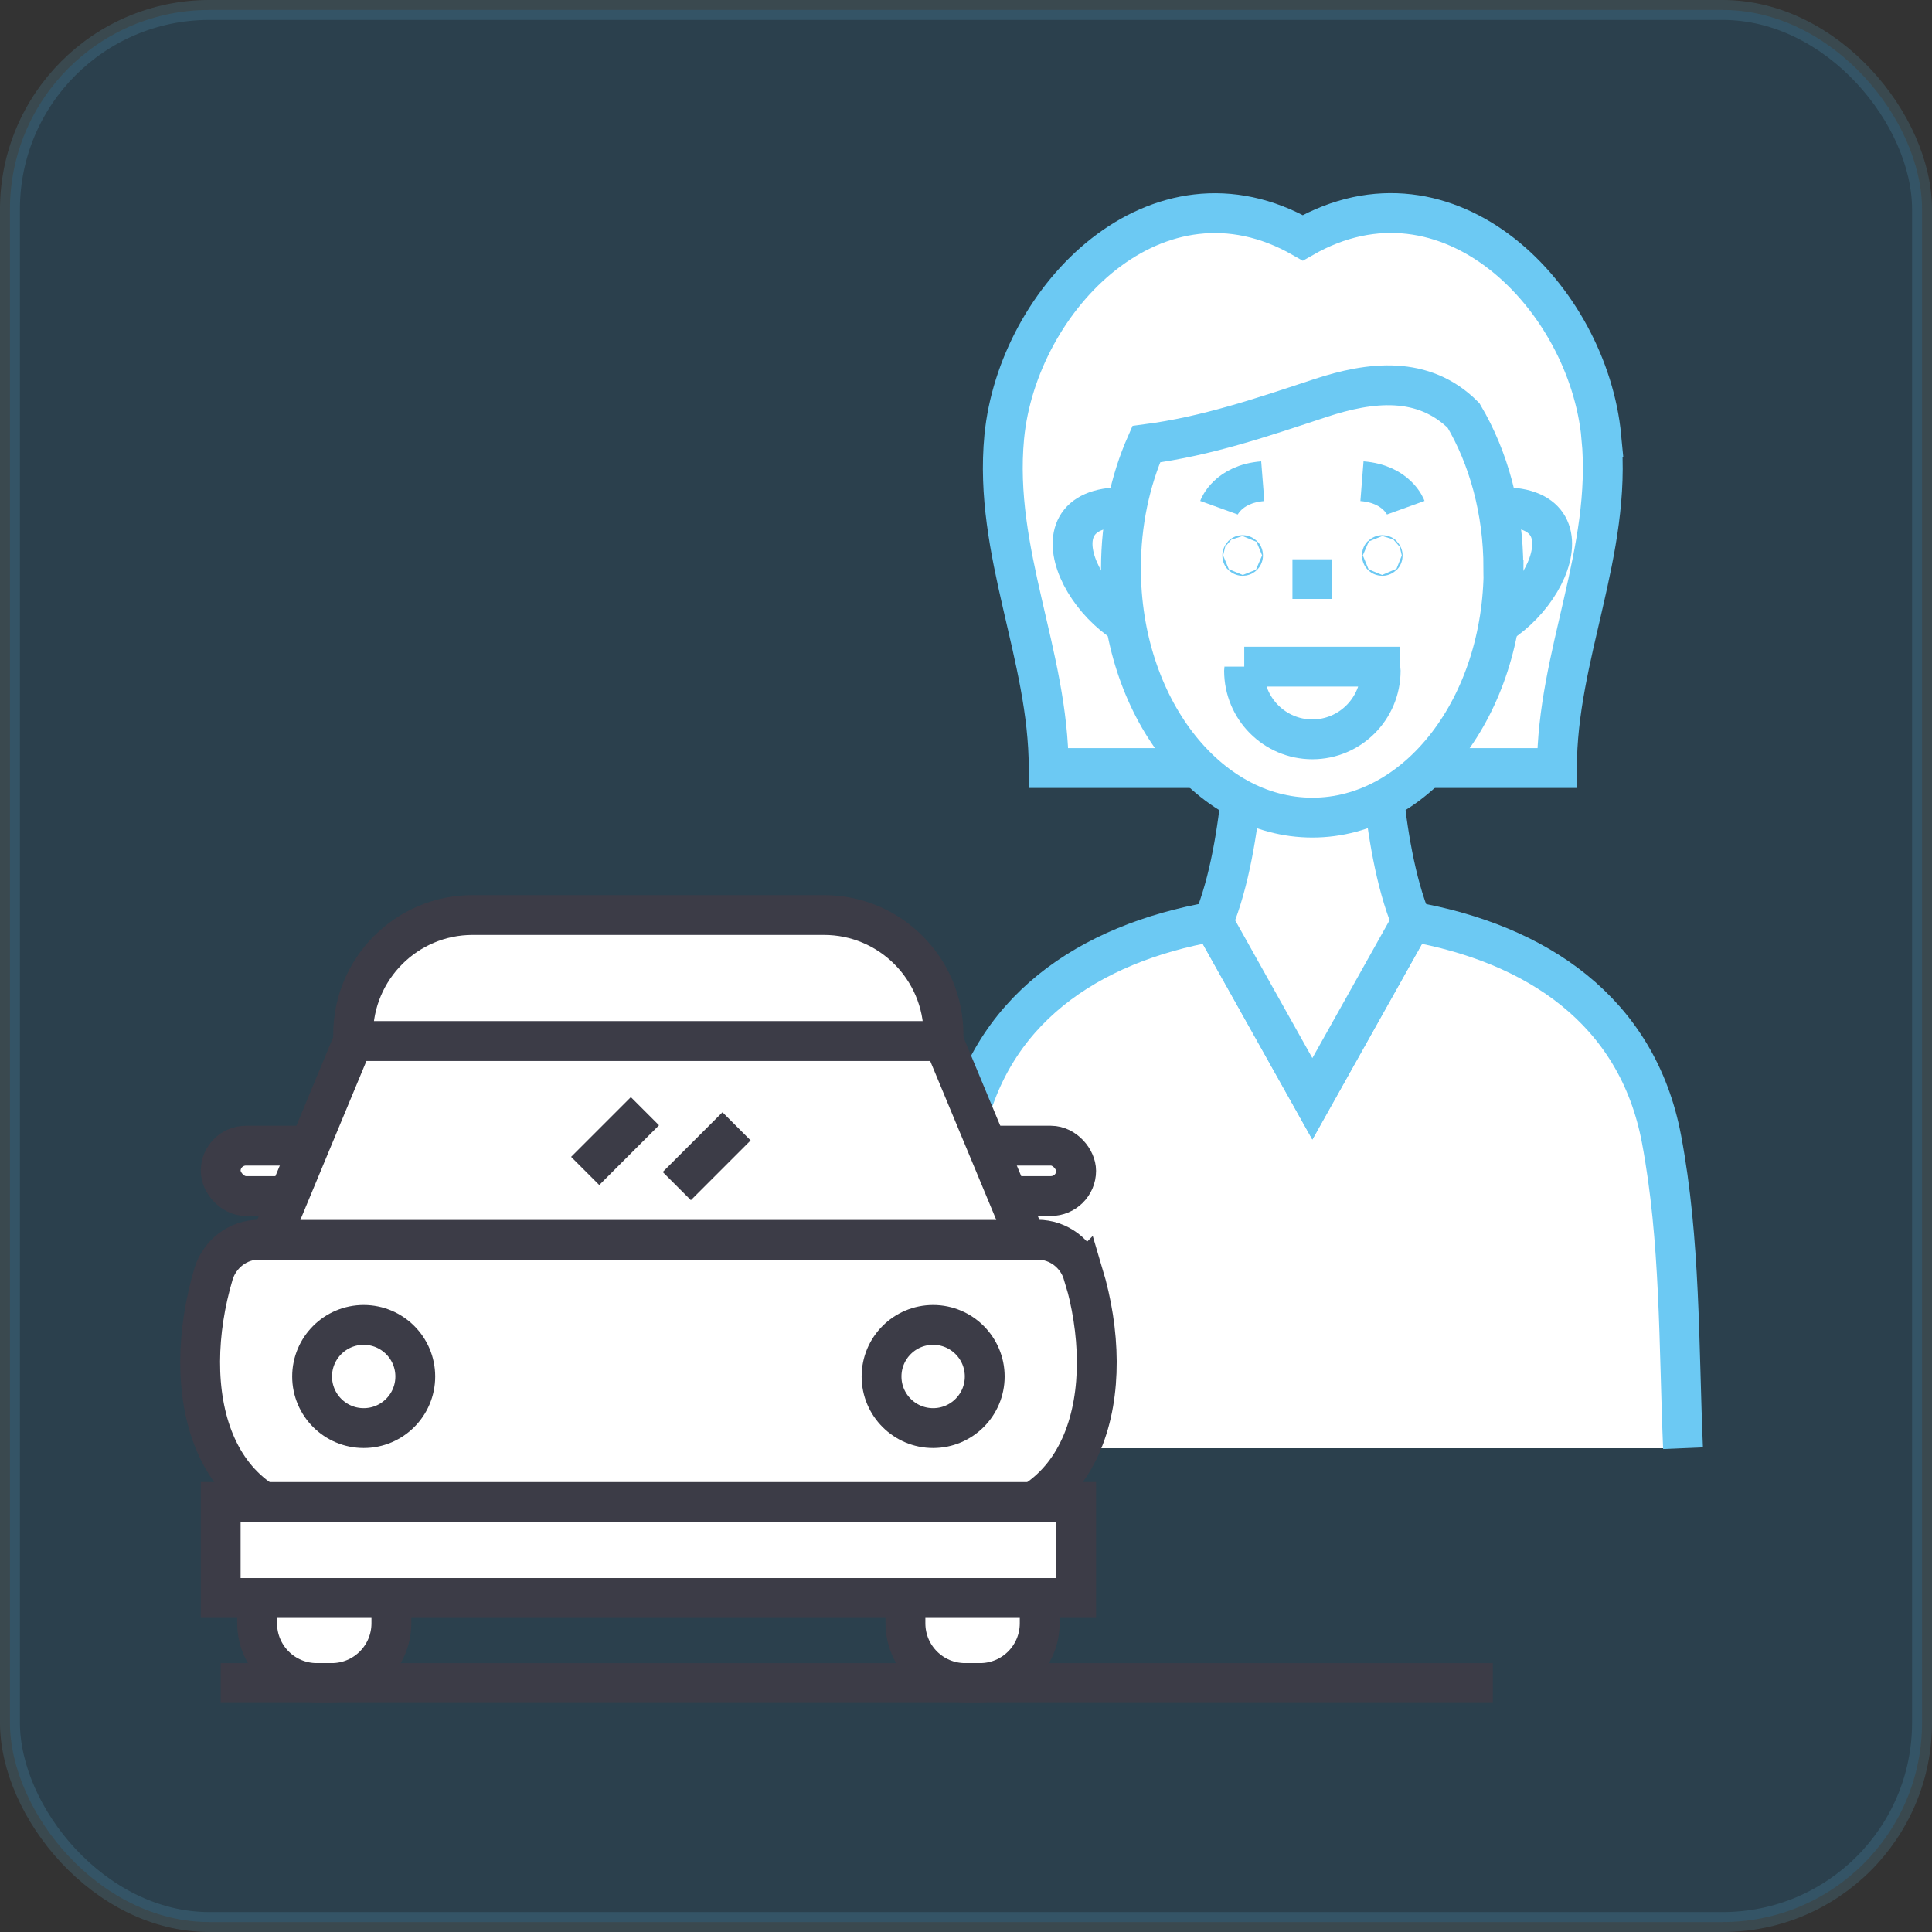 <?xml version="1.0" encoding="UTF-8"?><svg id="Layer_2" xmlns="http://www.w3.org/2000/svg" viewBox="0 0 97 97"><rect x="0" y="0" width="97" height="97" fill="#333333" stroke="none"/><defs><style>.cls-1,.cls-2{fill:#fff;}.cls-1,.cls-2,.cls-3{stroke-width:2px;}.cls-1,.cls-2,.cls-3,.cls-4{stroke-miterlimit:10;}.cls-1,.cls-3{stroke:#3c3c47;}.cls-2{stroke:#6cc9f3;}.cls-3{fill:none;}.cls-4{fill:#008fe2;opacity:.15;stroke:#69c9f3;}</style></defs><g id="_ÎÓÈ_1"><rect class="cls-4" x=".5" y=".5" width="96" height="96" rx="10.01" ry="10.01"/><path class="cls-2" d="M80.4,21.94c-.66-6.98-7.66-14.2-14.99-10-7.32-4.19-14.32,3.03-14.99,10-.55,5.78,2.23,10.97,2.23,16.62h25.52c0-5.66,2.78-10.84,2.23-16.62Z"/><path class="cls-2" d="M47.28,72.71c.22-5.2.12-10.42,1.08-15.52,1.22-6.47,6.31-9.82,12.55-10.92l4.98,8.89,4.98-8.89c6.25,1.1,11.33,4.45,12.55,10.92.96,5.1.86,10.32,1.08,15.52"/><path class="cls-2" d="M56.9,25.49c-5.63-.47-2.41,5.84,1.22,6.5"/><path class="cls-2" d="M74.88,25.49c5.63-.47,2.41,5.84-1.22,6.5"/><path class="cls-2" d="M69.22,35.7h-6.66s0,6.6-1.65,10.58l4.98,8.89,4.98-8.89c-1.64-3.98-1.65-10.58-1.65-10.58Z"/><path class="cls-2" d="M75.49,28.53c0,6.92-4.3,12.52-9.6,12.52s-9.61-5.6-9.61-12.52c0-2.27.46-4.39,1.27-6.23,3.06-.4,5.82-1.35,8.73-2.31,2.54-.84,5.18-1.14,7.2.87,1.25,2.11,2,4.78,2,7.66Z"/><path class="cls-2" d="M62.48,33.47c0,.07-.02.13-.02.2,0,1.91,1.54,3.45,3.43,3.45s3.43-1.54,3.43-3.45c0-.07-.02-.13-.02-.2h-6.83Z"/><path class="cls-2" d="M61.2,25.49s.43-1.19,2.2-1.33"/><path class="cls-2" d="M62.41,27.89s0,.02-.02.02-.02,0-.02-.02,0-.02.02-.02.02,0,.02.02Z"/><path class="cls-2" d="M70.58,25.49s-.43-1.19-2.2-1.33"/><path class="cls-2" d="M69.38,27.89s0,.02.02.02.02,0,.02-.02,0-.02-.02-.02-.02,0-.02.02Z"/><line class="cls-2" x1="65.89" y1="28.08" x2="65.89" y2="30.07"/><rect class="cls-1" x="11.08" y="57.52" width="42.95" height="2.53" rx="1.27" ry="1.27"/><path class="cls-1" d="M23.73,45.94h17.64c3.31,0,6,2.69,6,6v.34h-29.64v-.34c0-3.31,2.69-6,6-6Z"/><path class="cls-1" d="M12.91,78.33h6.74v3.17c0,1.66-1.34,3-3,3h-.74c-1.66,0-3-1.34-3-3v-3.17h0Z"/><path class="cls-1" d="M45.46,78.33h6.74v3.17c0,1.66-1.34,3-3,3h-.74c-1.66,0-3-1.34-3-3v-3.17h0Z"/><path class="cls-1" d="M54.38,63.97c-.3-1.02-1.23-1.73-2.29-1.73H13.01c-1.06,0-1.98.71-2.29,1.72-1.72,5.79-.35,12.53,6.64,12.53h30.4c6.99,0,8.36-6.75,6.63-12.53Z"/><polygon class="cls-1" points="47.37 52.27 17.73 52.27 13.58 62.25 51.52 62.25 47.37 52.27"/><line class="cls-3" x1="29.38" y1="58.79" x2="32.38" y2="55.79"/><line class="cls-3" x1="33.98" y1="59.55" x2="36.98" y2="56.55"/><rect class="cls-1" x="11.08" y="75.41" width="42.95" height="4.82"/><path class="cls-1" d="M20.85,69.11c0,1.43-1.16,2.59-2.59,2.59s-2.59-1.16-2.59-2.59,1.16-2.59,2.59-2.59,2.59,1.16,2.59,2.59Z"/><path class="cls-1" d="M49.44,69.11c0,1.43-1.16,2.59-2.59,2.59s-2.59-1.16-2.59-2.59,1.16-2.59,2.59-2.59,2.59,1.16,2.59,2.59Z"/><line class="cls-3" x1="11.08" y1="84.5" x2="74.95" y2="84.5"/></g></svg>